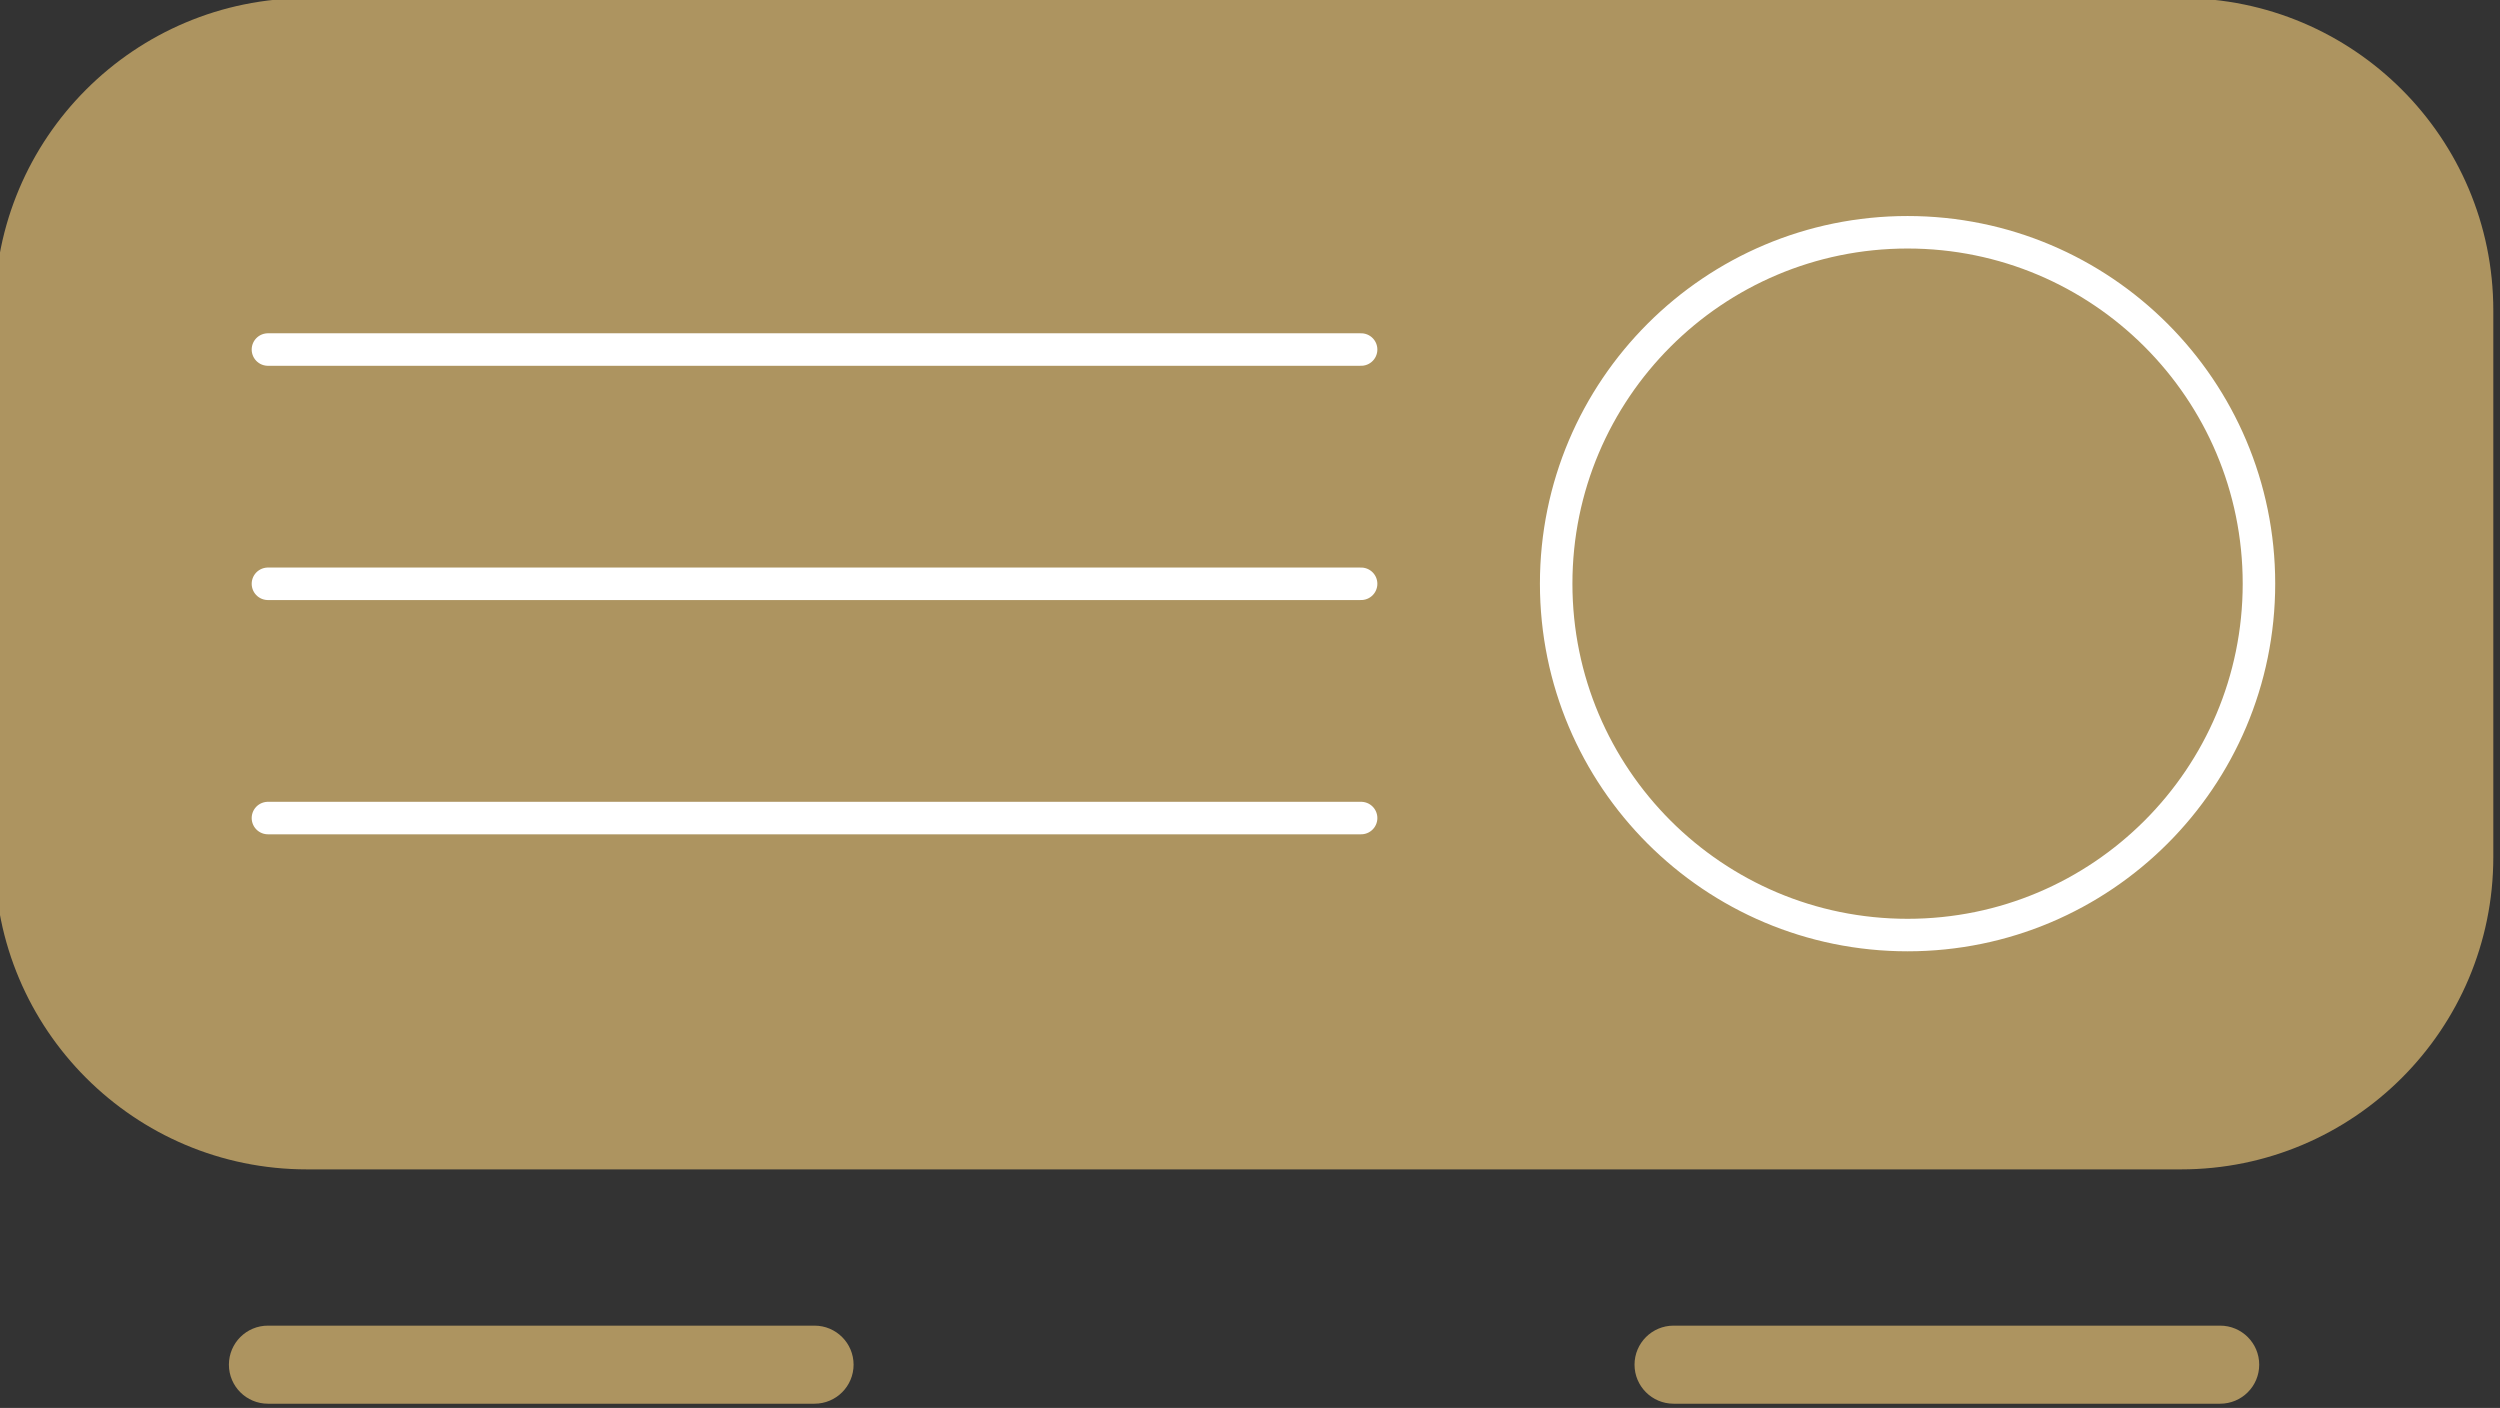 <?xml version="1.0" encoding="UTF-8" standalone="no"?>
<!DOCTYPE svg PUBLIC "-//W3C//DTD SVG 1.1//EN" "http://www.w3.org/Graphics/SVG/1.1/DTD/svg11.dtd">
<svg width="100%" height="100%" viewBox="0 0 641 361" version="1.1" xmlns="http://www.w3.org/2000/svg" xmlns:xlink="http://www.w3.org/1999/xlink" xml:space="preserve" xmlns:serif="http://www.serif.com/" style="fill-rule:evenodd;clip-rule:evenodd;stroke-linecap:round;">
    <rect x="0" y="0" width="641" height="361" fill="#333333" stroke="none"/>
    <g transform="matrix(1,0,0,1,-34950.9,-12723.4)">
        <g transform="matrix(8.333,0,0,8.333,0,0)">
            <g transform="matrix(1,0,0,1,4203.72,1562.85)">
                <path d="M0,-36.039L57.663,-36.039C62.97,-36.039 67.273,-31.736 67.273,-26.429L67.273,-9.61C67.273,-4.303 62.97,0 57.663,0L0,0C-5.308,0 -9.61,-4.303 -9.61,-9.61L-9.61,-26.429C-9.61,-31.736 -5.308,-36.039 0,-36.039" style="fill:rgb(173,148,96);fill-rule:nonzero;"/>
            </g>
        </g>
        <g transform="matrix(8.333,0,0,8.333,0,0)">
            <g transform="matrix(-1,0,0,1,4252.97,1555.64)">
                <ellipse cx="0" cy="-10.812" rx="10.812" ry="10.812" style="fill:none;stroke:white;stroke-width:1px;"/>
            </g>
        </g>
        <g transform="matrix(8.333,0,0,8.333,0,0)">
            <g transform="matrix(1,0,0,1,4202.52,1552.04)">
                <path d="M0,-14.416L33.636,-14.416M0,0L33.636,0M0,-7.208L33.636,-7.208" style="fill:none;fill-rule:nonzero;stroke:white;stroke-width:1px;"/>
            </g>
        </g>
        <g transform="matrix(8.333,0,0,8.333,0,0)">
            <g transform="matrix(1,0,0,1,4202.52,1570.06)">
                <path d="M0,-2.402L16.818,-2.402C17.481,-2.402 18.02,-1.864 18.02,-1.201C18.02,-0.537 17.481,0 16.818,0L0,0C-0.664,0 -1.201,-0.537 -1.201,-1.201C-1.201,-1.864 -0.664,-2.402 0,-2.402" style="fill:rgb(173,148,96);"/>
            </g>
        </g>
        <g transform="matrix(8.333,0,0,8.333,0,0)">
            <g transform="matrix(1,0,0,1,4245.77,1570.06)">
                <path d="M0,-2.402L16.818,-2.402C17.482,-2.402 18.02,-1.864 18.02,-1.201C18.02,-0.537 17.482,0 16.818,0L0,0C-0.663,0 -1.201,-0.537 -1.201,-1.201C-1.201,-1.864 -0.663,-2.402 0,-2.402" style="fill:rgb(173,148,96);"/>
            </g>
        </g>
    </g>
</svg>
